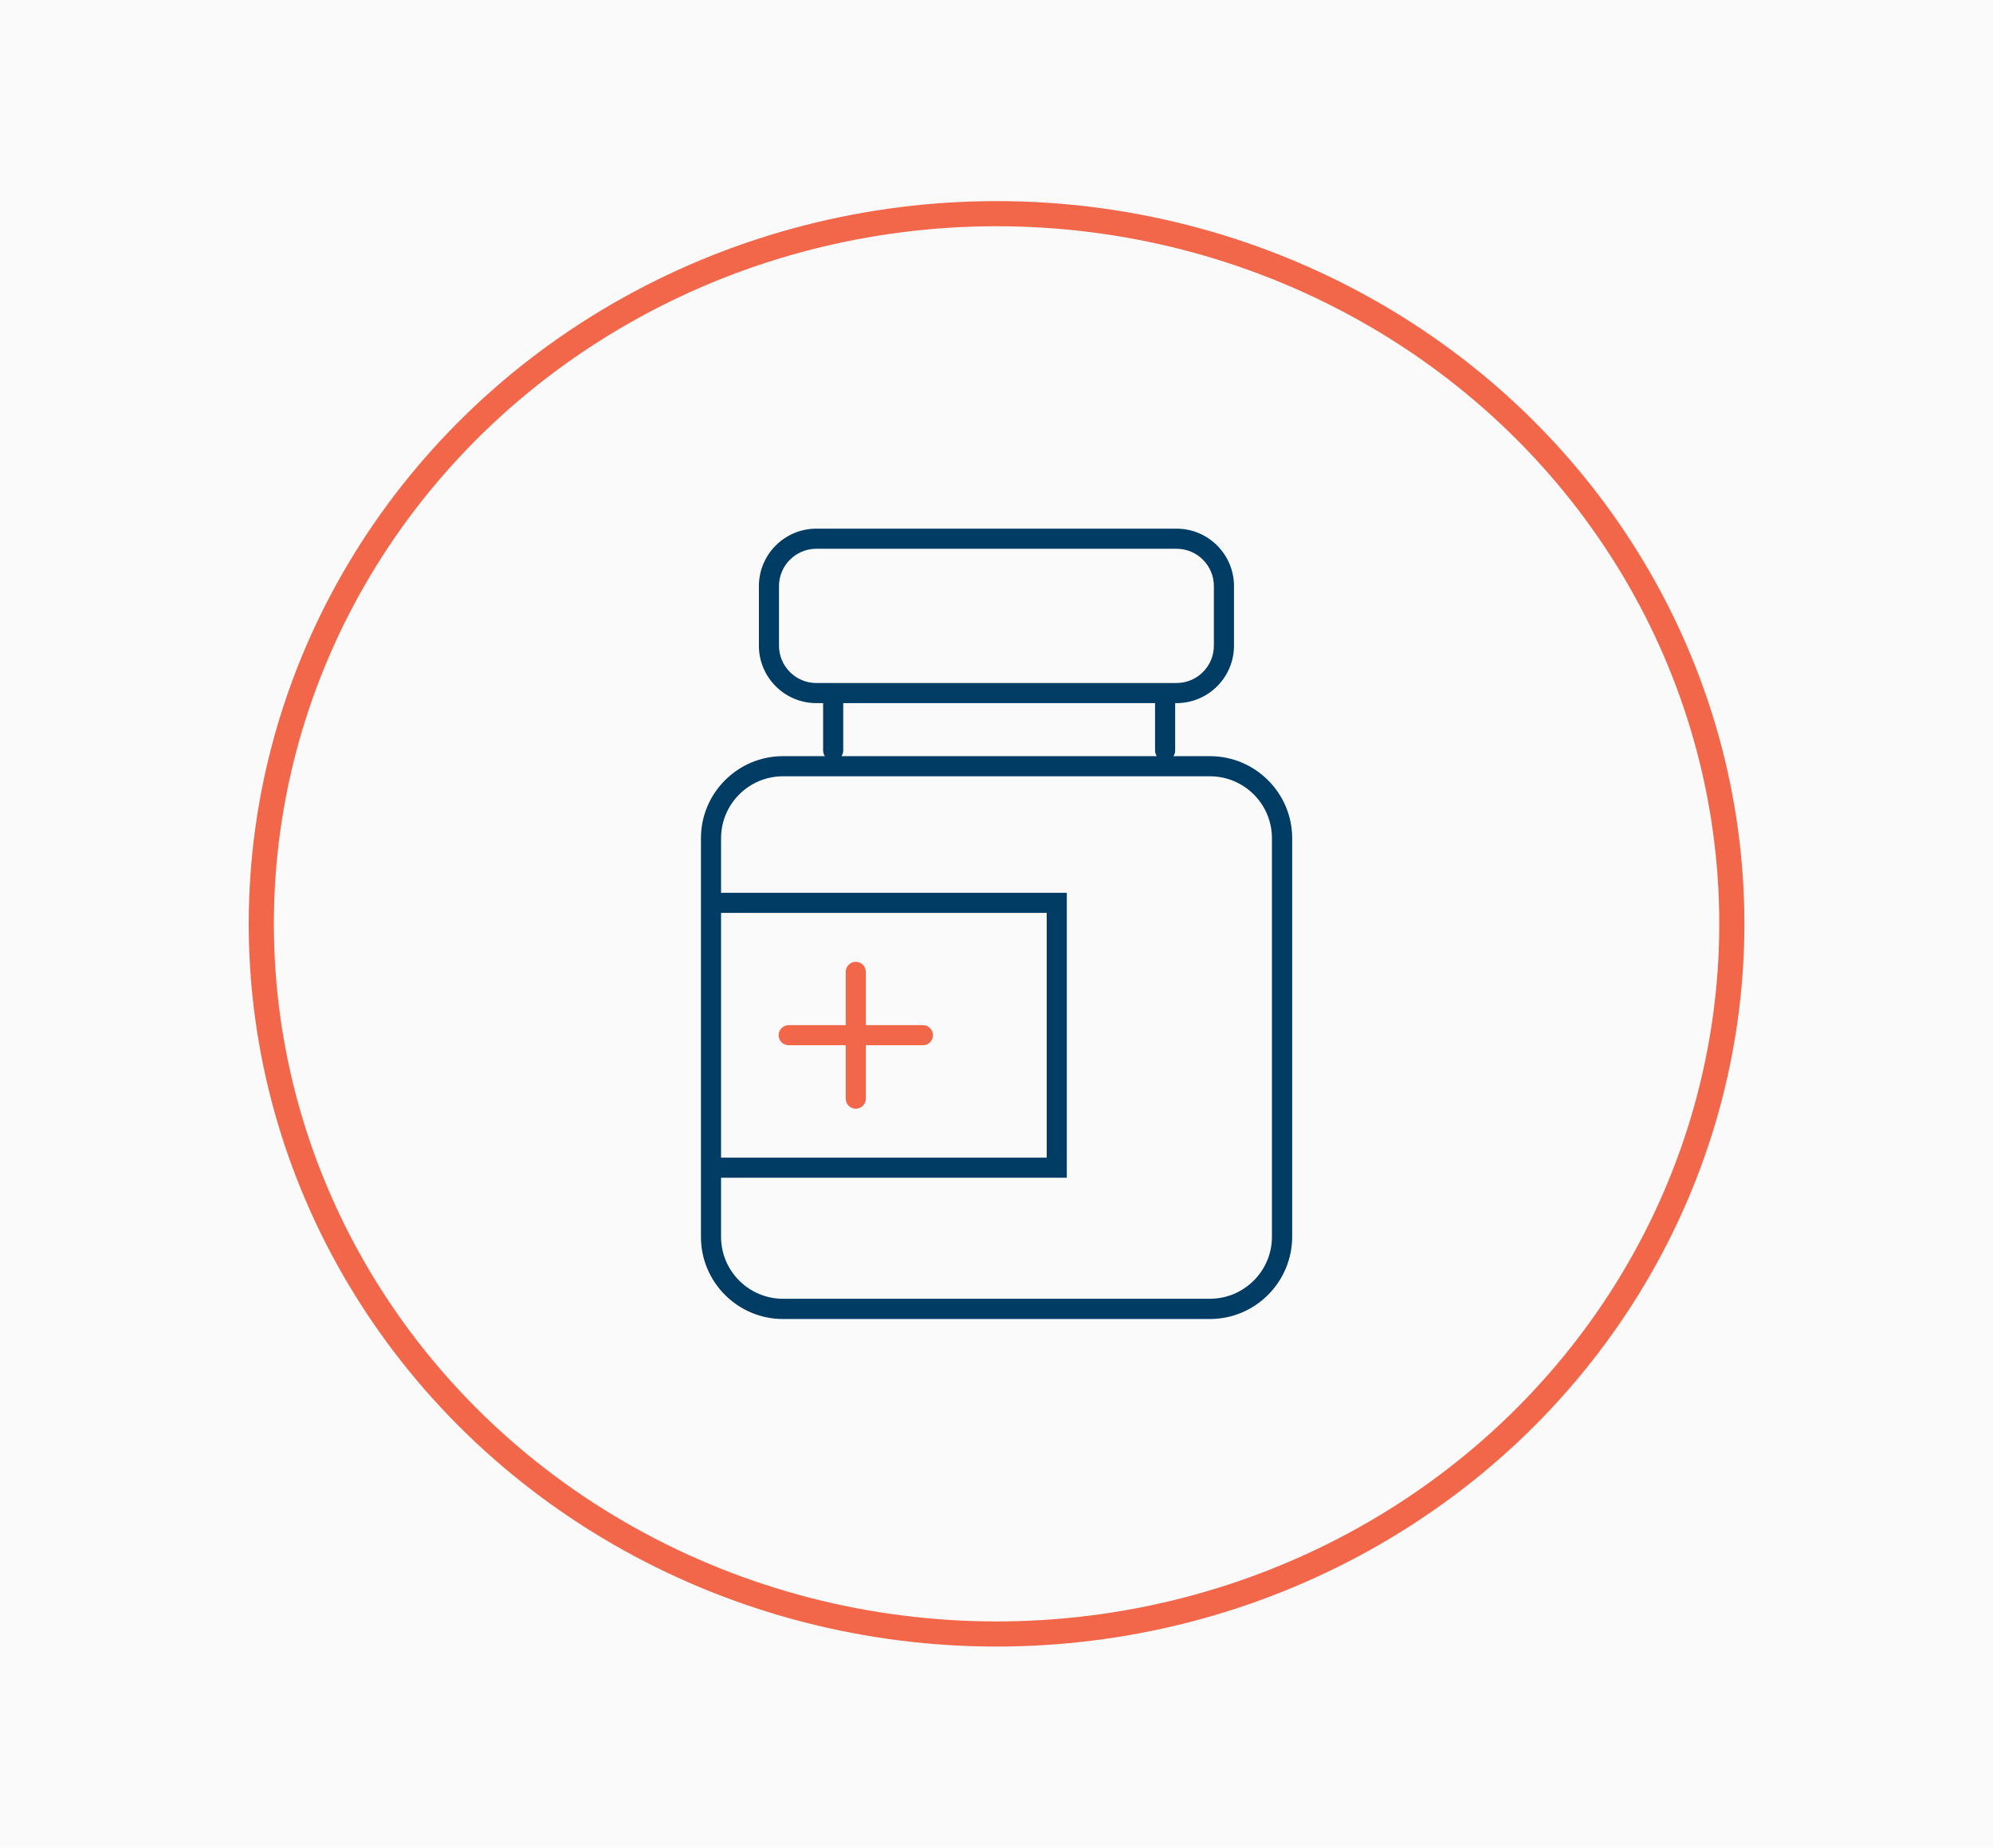 <?xml version="1.0" encoding="utf-8"?>
<!-- Generator: Adobe Illustrator 24.2.0, SVG Export Plug-In . SVG Version: 6.00 Build 0)  -->
<svg version="1.1" id="Layer_1" xmlns="http://www.w3.org/2000/svg" xmlns:xlink="http://www.w3.org/1999/xlink" x="0px" y="0px"
	 viewBox="0 0 158.57 147" style="enable-background:new 0 0 158.57 147;" xml:space="preserve">
<style type="text/css">
	.st0{fill:#FAFAFA;}
	.st1{fill:none;stroke:#F26649;stroke-width:2;stroke-miterlimit:10;}
	.st2{fill:#003C64;}
	.st3{fill:#F26649;}
</style>
<g>
	<g>
		<rect class="st0" width="158.57" height="147"/>
		<ellipse class="st1" cx="79.29" cy="73.5" rx="58.5" ry="56.5"/>
	</g>
	<g>
		<g>
			<path class="st2" d="M96.26,104.94H62.3c-3.6,0-6.53-2.93-6.53-6.53V66.69c0-3.6,2.93-6.53,6.53-6.53h3.33
				c-0.09-0.13-0.14-0.29-0.14-0.45v-3.77h-0.54c-2.52,0-4.57-2.05-4.57-4.57v-4.74c0-2.52,2.05-4.57,4.57-4.57h28.66
				c2.52,0,4.57,2.05,4.57,4.57v4.74c0,2.52-2.05,4.57-4.57,4.57H93.5v3.77c0,0.17-0.05,0.32-0.14,0.45h2.91
				c3.6,0,6.54,2.93,6.54,6.53V98.4C102.8,102.01,99.87,104.94,96.26,104.94z M57.37,93.7v4.7c0,2.72,2.21,4.93,4.93,4.93h33.96
				c2.72,0,4.94-2.21,4.94-4.93V66.69c0-2.72-2.21-4.93-4.94-4.93H62.3c-2.72,0-4.93,2.21-4.93,4.93v4.34h27.51V93.7H57.37z
				 M57.37,92.1h25.91V72.63H57.37V92.1z M66.95,60.16h25.09c-0.09-0.13-0.14-0.29-0.14-0.45v-3.77H67.09v3.77
				C67.09,59.87,67.04,60.03,66.95,60.16z M64.95,43.66c-1.64,0-2.97,1.33-2.97,2.97v4.74c0,1.64,1.33,2.97,2.97,2.97h28.66
				c1.64,0,2.97-1.33,2.97-2.97v-4.74c0-1.64-1.33-2.97-2.97-2.97H64.95z"/>
		</g>
		<path class="st3" d="M68.09,88.21c-0.44,0-0.8-0.36-0.8-0.8v-4.25h-4.54c-0.44,0-0.8-0.36-0.8-0.8s0.36-0.8,0.8-0.8h4.54v-4.24
			c0-0.44,0.36-0.8,0.8-0.8s0.8,0.36,0.8,0.8v4.24h4.54c0.44,0,0.8,0.36,0.8,0.8s-0.36,0.8-0.8,0.8h-4.54v4.25
			C68.89,87.85,68.53,88.21,68.09,88.21z"/>
	</g>
</g>
</svg>
